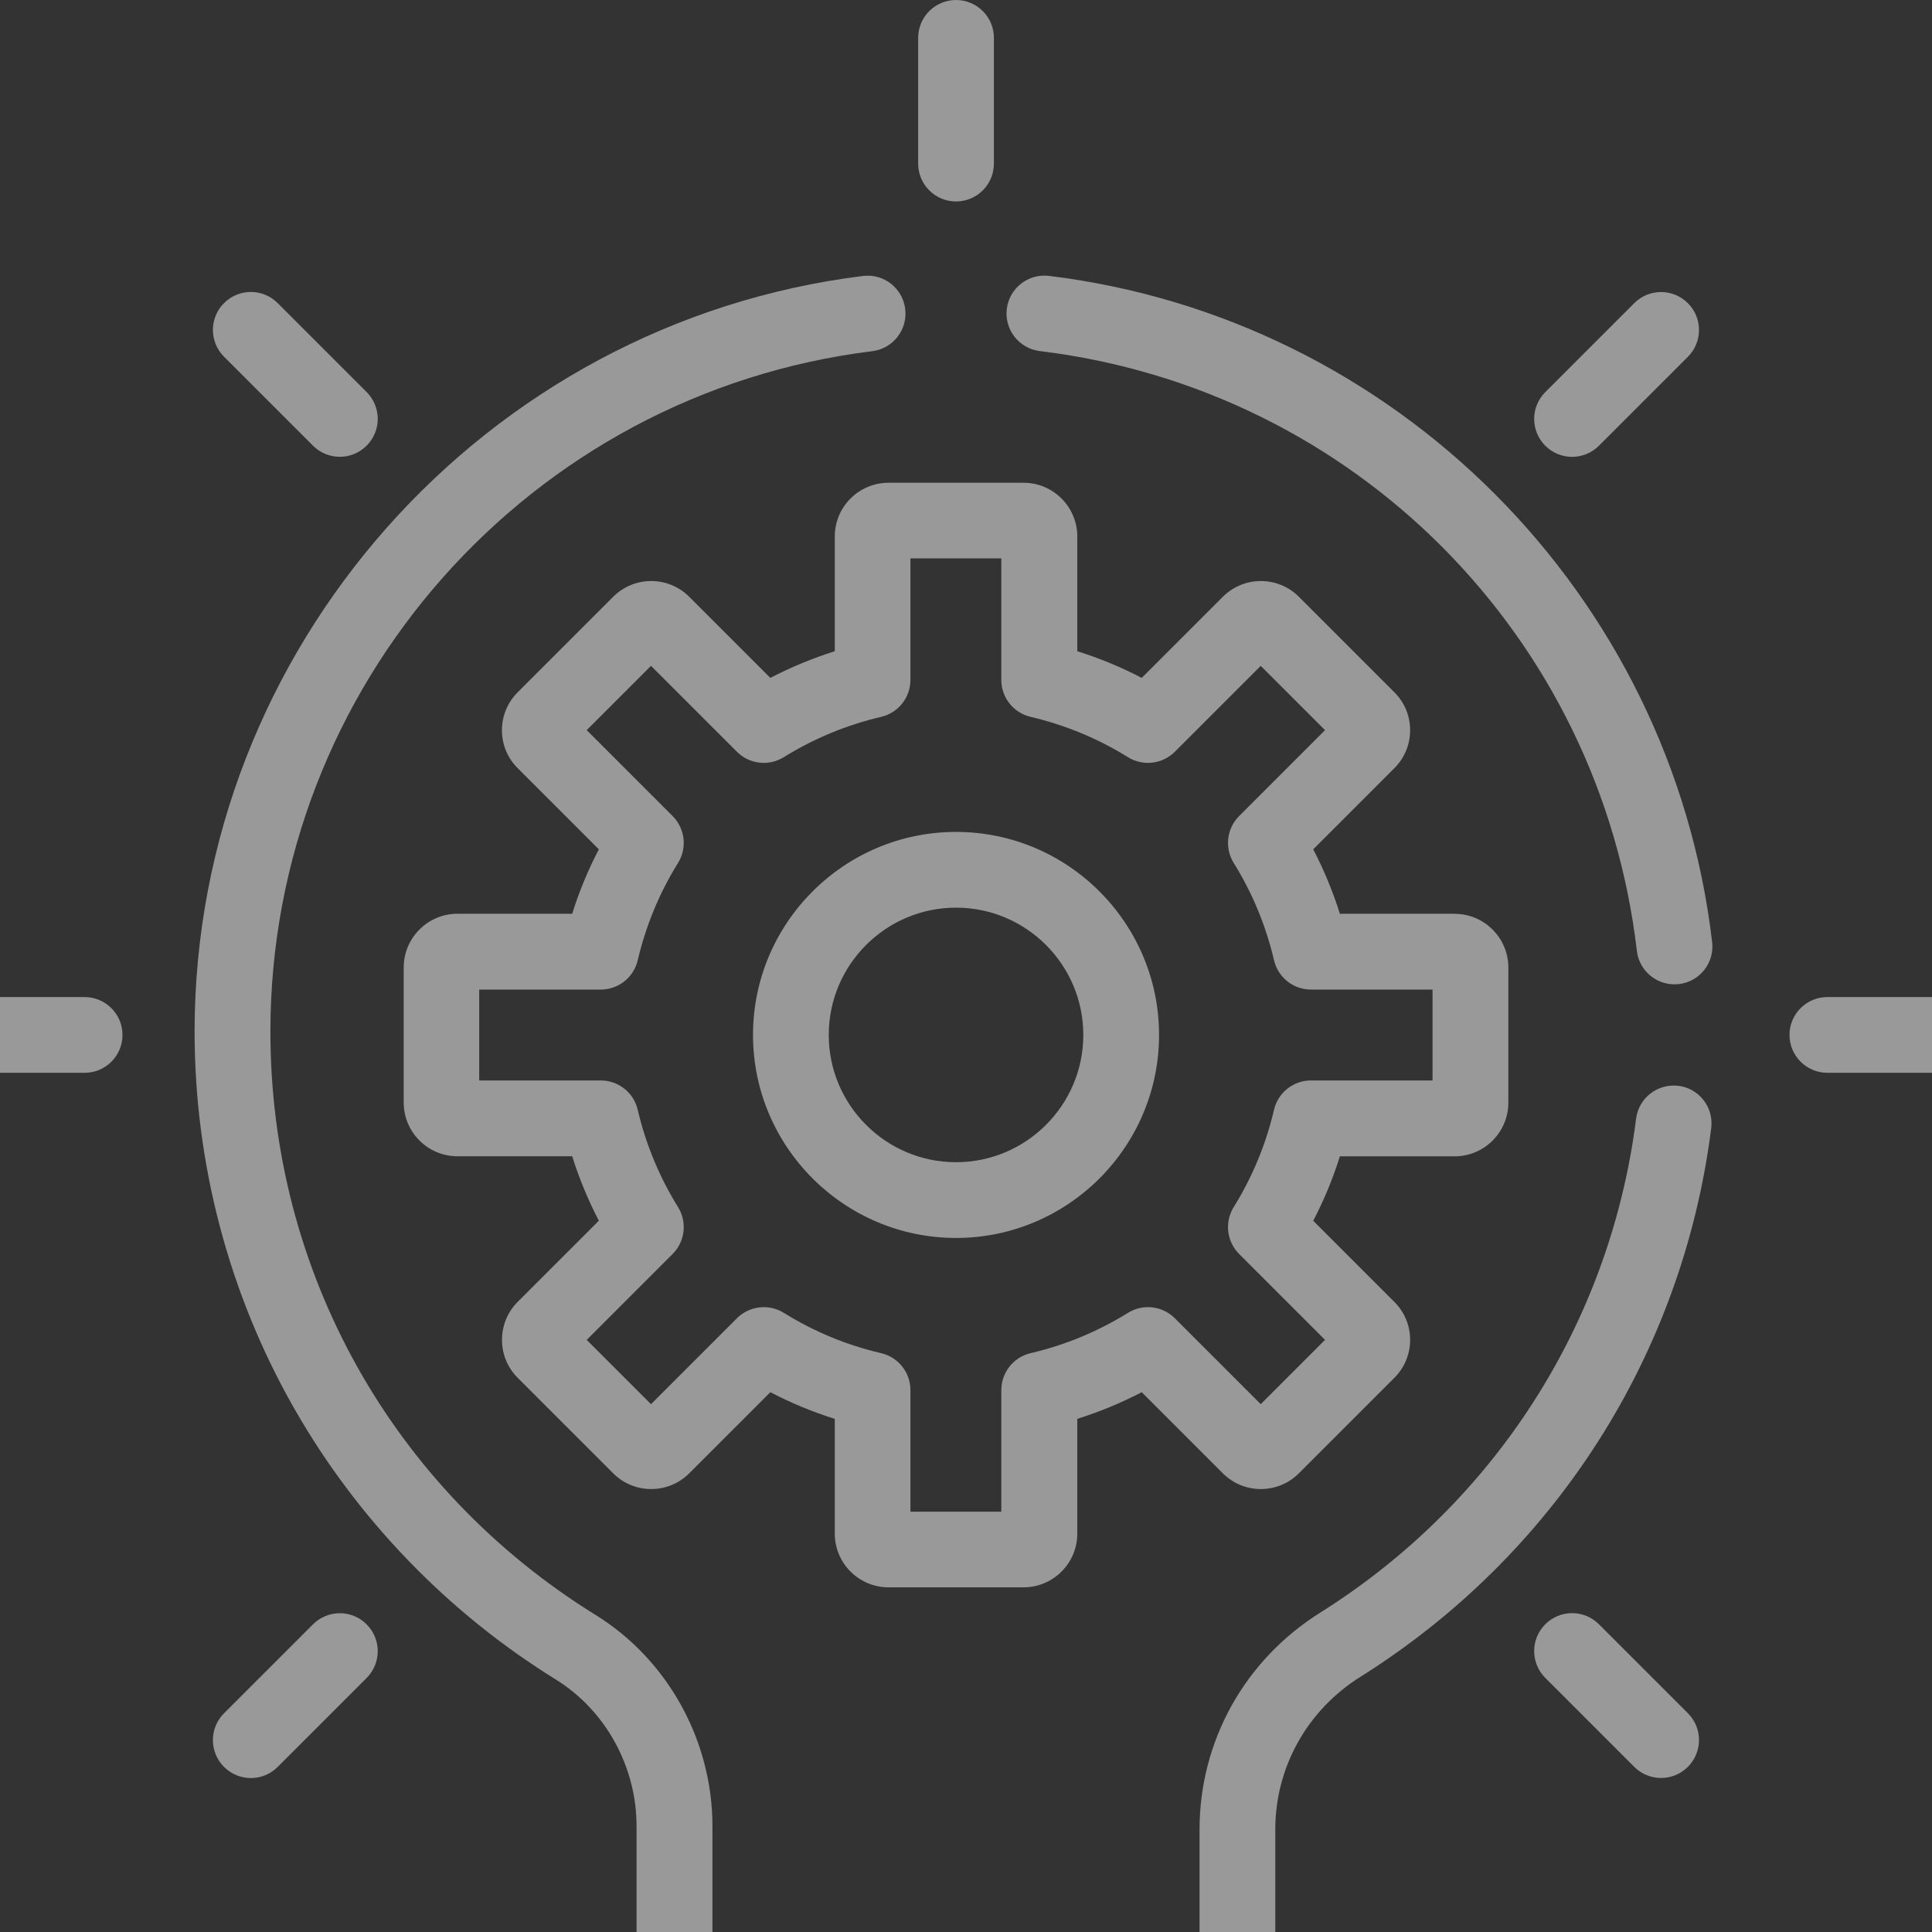 <?xml version="1.0" encoding="UTF-8"?>
<svg xmlns="http://www.w3.org/2000/svg" xmlns:xlink="http://www.w3.org/1999/xlink" version="1.1" viewBox="0 0 250 250">
  <rect x="0" y="0" width="250" height="250" fill="#333333" stroke="none"/>
  <defs>
    <style>
      .cls-1 {
        fill: none;
      }

      .cls-2 {
        fill: #fff;
      }

      .cls-3 {
        opacity: .5;
      }

      .cls-4 {
        clip-path: url(#clippath);
      }
    </style>
    <clipPath id="clippath">
      <rect class="cls-1" width="250" height="250"/>
    </clipPath>
  </defs>
  <!-- Generator: Adobe Illustrator 28.7.2, SVG Export Plug-In . SVG Version: 1.2.0 Build 154)  -->
  <g>
    <g id="Capa_1">
      <g class="cls-4">
        <g class="cls-3">
          <path class="cls-2" d="M188.23,118.24h-14.85c-.91-2.88-2.06-5.67-3.45-8.34l10.5-10.5c1.31-1.31,2.04-3.06,2.04-4.91s-.72-3.6-2.04-4.91l-12.36-12.36c-2.71-2.71-7.12-2.71-9.83,0l-10.5,10.5c-2.67-1.39-5.46-2.55-8.34-3.45v-14.85c0-3.83-3.12-6.95-6.95-6.95h-17.48c-3.83,0-6.95,3.12-6.95,6.95v14.85c-2.88.91-5.67,2.06-8.34,3.45l-10.5-10.5c-2.71-2.71-7.12-2.71-9.83,0l-12.36,12.36c-1.31,1.31-2.04,3.06-2.04,4.91s.72,3.6,2.04,4.91l10.5,10.5c-1.39,2.67-2.55,5.46-3.45,8.34h-14.85c-3.83,0-6.95,3.12-6.95,6.95v17.48c0,3.83,3.12,6.95,6.95,6.95h14.85c.91,2.88,2.06,5.67,3.45,8.34l-10.5,10.5c-2.71,2.71-2.71,7.12,0,9.83l12.36,12.36c2.71,2.71,7.12,2.71,9.83,0l10.5-10.5c2.67,1.39,5.46,2.55,8.34,3.45v14.85c0,3.83,3.12,6.95,6.95,6.95h17.48c3.83,0,6.95-3.12,6.95-6.95v-14.85c2.88-.91,5.67-2.06,8.34-3.45l10.5,10.5c2.71,2.71,7.12,2.71,9.83,0l12.36-12.36c1.31-1.31,2.04-3.06,2.04-4.91s-.72-3.6-2.04-4.91l-10.5-10.5c1.39-2.67,2.55-5.46,3.45-8.34h14.85c3.83,0,6.95-3.12,6.95-6.95v-17.48c0-3.83-3.12-6.95-6.95-6.95ZM185.37,139.81h-15.73c-2.28,0-4.26,1.57-4.78,3.79-1.05,4.47-2.8,8.71-5.22,12.6-1.2,1.94-.91,4.44.7,6.06l11.12,11.12-8.32,8.32-11.12-11.12c-1.61-1.61-4.12-1.9-6.06-.7-3.89,2.42-8.13,4.17-12.6,5.22-2.22.52-3.79,2.5-3.79,4.78v15.73h-11.76v-15.73c0-2.28-1.57-4.26-3.79-4.78-4.47-1.04-8.71-2.8-12.6-5.22-1.93-1.2-4.44-.91-6.06.7l-11.12,11.12-8.32-8.32,11.12-11.12c1.61-1.61,1.9-4.12.7-6.06-2.42-3.89-4.17-8.13-5.22-12.6-.52-2.22-2.5-3.79-4.78-3.79h-15.73v-11.76h15.73c2.28,0,4.26-1.57,4.78-3.79,1.05-4.47,2.8-8.71,5.22-12.6,1.2-1.94.91-4.44-.7-6.06l-11.12-11.12,8.32-8.32,11.12,11.12c1.61,1.61,4.12,1.9,6.06.7,3.89-2.42,8.13-4.17,12.6-5.22,2.22-.52,3.79-2.5,3.79-4.78v-15.73h11.76v15.73c0,2.28,1.57,4.26,3.79,4.78,4.47,1.05,8.71,2.8,12.6,5.22,1.93,1.2,4.44.91,6.06-.7l11.12-11.12,8.32,8.32-11.12,11.12c-1.61,1.61-1.9,4.12-.7,6.06,2.42,3.89,4.17,8.13,5.22,12.6.52,2.22,2.5,3.79,4.78,3.79h15.73v11.76Z"/>
          <path class="cls-2" d="M123.71,107.65c-14.49,0-26.27,11.79-26.27,26.27s11.79,26.27,26.27,26.27,26.27-11.79,26.27-26.27-11.79-26.27-26.27-26.27ZM123.71,150.39c-9.08,0-16.47-7.39-16.47-16.47s7.39-16.47,16.47-16.47,16.47,7.39,16.47,16.47-7.39,16.47-16.47,16.47Z"/>
          <path class="cls-2" d="M10.95,129.02H-5.32c-2.71,0-4.9,2.2-4.9,4.9s2.2,4.9,4.9,4.9H10.95c2.71,0,4.9-2.2,4.9-4.9s-2.2-4.9-4.9-4.9Z"/>
          <path class="cls-2" d="M252.73,129.02h-16.27c-2.71,0-4.9,2.2-4.9,4.9s2.2,4.9,4.9,4.9h16.27c2.71,0,4.9-2.2,4.9-4.9s-2.2-4.9-4.9-4.9Z"/>
          <path class="cls-2" d="M47.44,210.19c-1.91-1.92-5.02-1.92-6.94,0l-11.51,11.51c-1.92,1.92-1.92,5.02,0,6.94,1.92,1.92,5.02,1.92,6.94,0l11.51-11.51c1.92-1.92,1.92-5.02,0-6.94Z"/>
          <path class="cls-2" d="M218.41,39.23c-1.92-1.92-5.02-1.92-6.94,0l-11.51,11.51c-1.92,1.92-1.92,5.02,0,6.94,1.92,1.92,5.02,1.91,6.94,0l11.51-11.51c1.92-1.92,1.92-5.02,0-6.94Z"/>
          <path class="cls-2" d="M123.71,0c-2.71,0-4.9,2.2-4.9,4.9v16.27c0,2.71,2.2,4.9,4.9,4.9s4.9-2.2,4.9-4.9V4.9c0-2.71-2.2-4.9-4.9-4.9Z"/>
          <path class="cls-2" d="M218.41,221.69l-11.51-11.51c-1.92-1.92-5.02-1.92-6.94,0-1.92,1.92-1.92,5.02,0,6.94l11.51,11.51c1.92,1.92,5.02,1.92,6.94,0,1.92-1.92,1.92-5.02,0-6.94Z"/>
          <path class="cls-2" d="M47.44,50.73l-11.51-11.51c-1.92-1.92-5.02-1.92-6.94,0s-1.92,5.02,0,6.94l11.51,11.51c1.92,1.92,5.02,1.92,6.94,0,1.92-1.92,1.92-5.02,0-6.94Z"/>
          <path class="cls-2" d="M221.55,121.91c-5.28-45.04-40.98-80.74-85.81-86.21-2.68-.33-5.13,1.59-5.46,4.27-.33,2.69,1.59,5.13,4.28,5.46,40.71,4.96,72.48,36.88,77.25,77.61.29,2.5,2.41,4.33,4.86,4.33.19,0,.38-.01.58-.03,2.69-.31,4.62-2.75,4.3-5.44Z"/>
          <path class="cls-2" d="M217.19,140.51c-2.69-.34-5.14,1.56-5.48,4.25-3.34,26.41-18.25,49.71-40.9,63.93-9.76,6.13-15.59,16.62-15.59,28.06v20.18h-63.03v-20.63c0-11.08-5.79-21.55-15.11-27.32-26.36-16.32-42.09-44.54-42.09-75.49,0-44.7,33.48-82.55,77.88-88.05,2.69-.33,4.6-2.78,4.26-5.47-.33-2.69-2.78-4.6-5.47-4.26-49.05,6.08-86.48,48.26-86.48,97.78,0,17.09,4.44,33.93,12.85,48.69,8.15,14.31,19.87,26.47,33.88,35.14,6.45,4,10.46,11.27,10.46,18.98v21.35c-4.99,1.73-8.58,6.47-8.58,12.04v6.99c0,2.96,1.02,5.68,2.72,7.85-1.7,2.17-2.72,4.89-2.72,7.85v6.99c0,7.03,5.72,12.75,12.75,12.75h15.42v11.09c0,6.4,5.2,11.6,11.6,11.6h20.27c6.4,0,11.6-5.2,11.6-11.6v-11.09h15.42c7.03,0,12.75-5.72,12.75-12.75v-6.99c0-2.96-1.02-5.68-2.72-7.85,1.7-2.17,2.72-4.89,2.72-7.85v-6.99c0-5.57-3.6-10.31-8.58-12.04v-20.9c0-8.05,4.11-15.43,11-19.76,25.15-15.79,41.7-41.67,45.41-71.01.34-2.69-1.56-5.14-4.25-5.48ZM135.63,323.21c0,.97-.82,1.79-1.79,1.79h-20.27c-.97,0-1.79-.82-1.79-1.79v-11.09h23.85v11.09ZM163.8,299.37c0,1.59-1.35,2.94-2.94,2.94h-74.31c-1.59,0-2.94-1.35-2.94-2.94v-6.99c0-1.59,1.35-2.94,2.94-2.94h74.31c1.59,0,2.94,1.35,2.94,2.94v6.99ZM163.8,276.68c0,1.59-1.35,2.94-2.94,2.94h-74.31c-1.59,0-2.94-1.35-2.94-2.94v-6.99c0-1.59,1.35-2.94,2.94-2.94h74.31c1.59,0,2.94,1.35,2.94,2.94v6.99h0Z"/>
        </g>
      </g>
    </g>
  </g>
</svg>